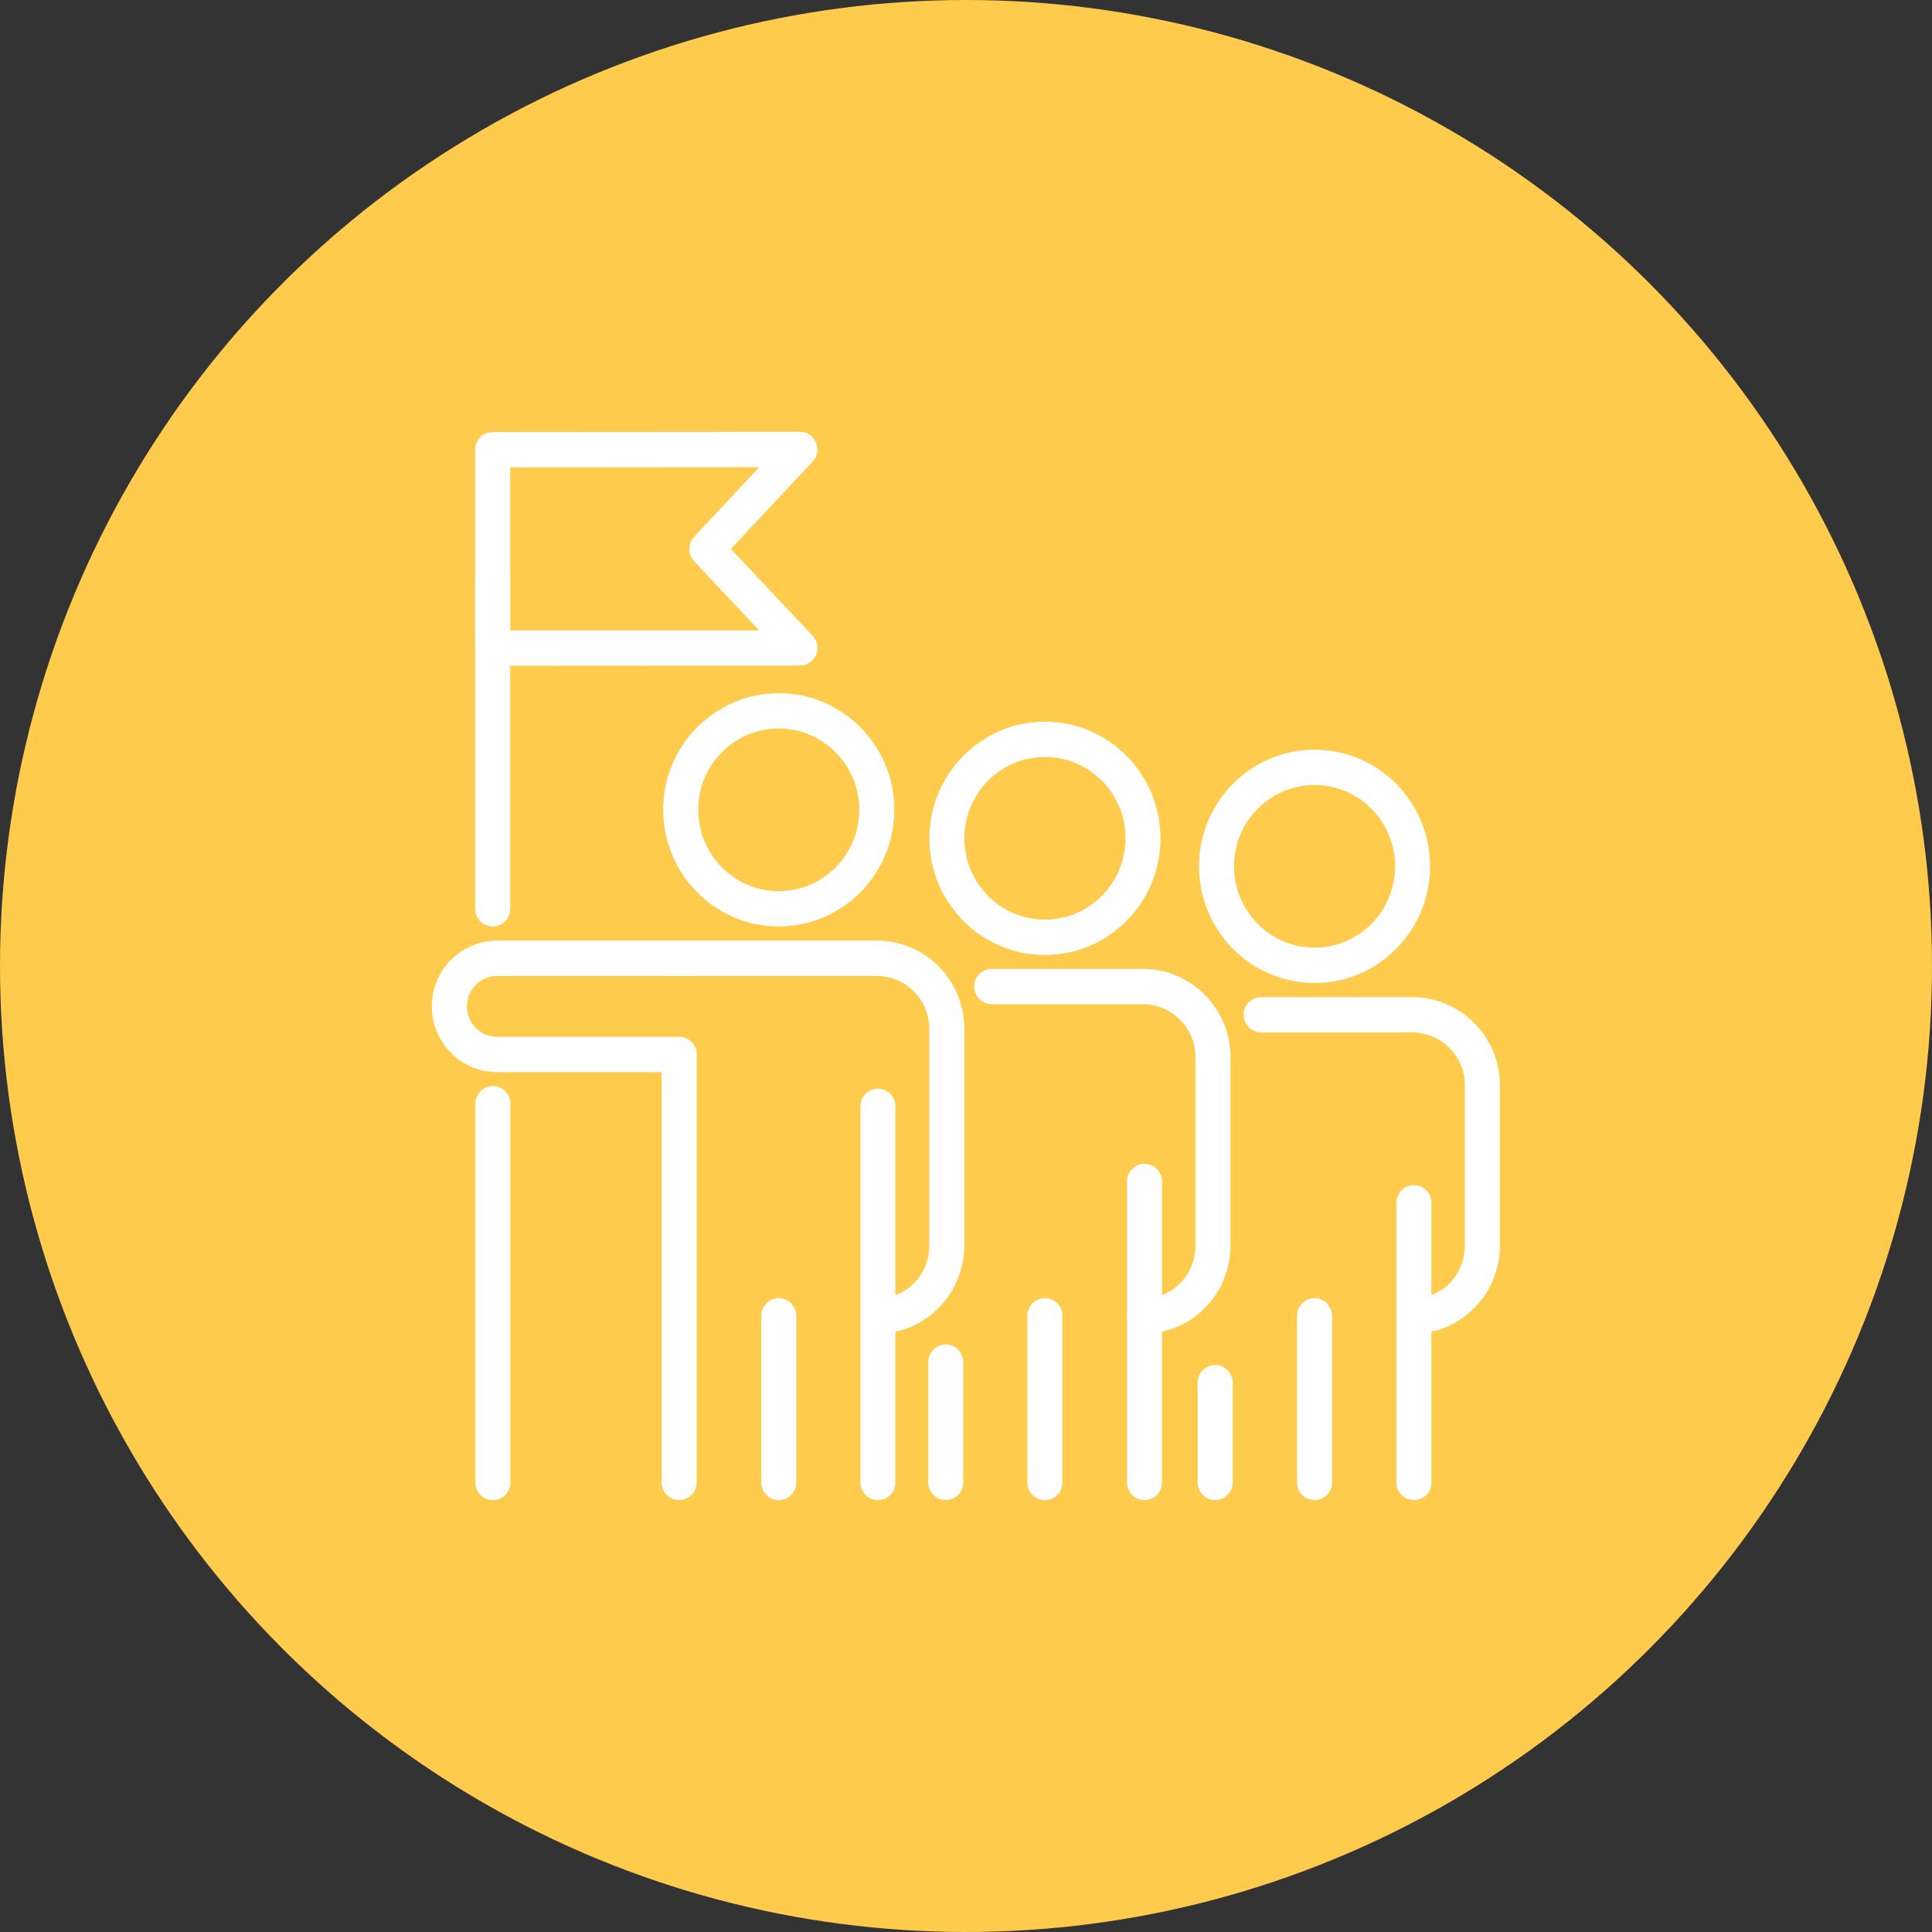 <svg width="85" height="85" viewBox="0 0 85 85" fill="none" xmlns="http://www.w3.org/2000/svg">
<rect x="0" y="0" width="85" height="85" fill="#333333" stroke="none"/>
<circle cx="42.5" cy="42.5" r="42.5" fill="#FECB4D"/>
<path d="M45.971 42.014C43.169 42.014 40.887 39.713 40.887 36.887C40.887 34.061 43.169 31.75 45.971 31.75C48.773 31.75 51.056 34.051 51.056 36.887C51.065 39.703 48.783 42.014 45.971 42.014ZM45.971 33.304C44.017 33.304 42.428 34.906 42.428 36.887C42.428 38.858 44.017 40.461 45.971 40.461C47.926 40.461 49.515 38.858 49.515 36.887C49.525 34.906 47.936 33.304 45.971 33.304Z" fill="white"/>
<path d="M41.61 65.999C41.186 65.999 40.839 65.65 40.839 65.222V59.93C40.839 59.503 41.186 59.153 41.61 59.153C42.033 59.153 42.38 59.503 42.38 59.93V65.222C42.38 65.65 42.033 65.999 41.61 65.999Z" fill="white"/>
<path d="M50.353 65.999C49.929 65.999 49.583 65.65 49.583 65.222V51.977C49.583 51.55 49.929 51.2 50.353 51.2C50.776 51.2 51.123 51.55 51.123 51.977V65.222C51.123 65.65 50.776 65.999 50.353 65.999Z" fill="white"/>
<path d="M50.353 58.668C49.929 58.668 49.583 58.319 49.583 57.891C49.583 57.464 49.929 57.114 50.353 57.114C51.614 57.114 52.596 56.085 52.596 54.774V46.51C52.596 45.228 51.556 44.18 50.276 44.18H43.632C43.208 44.18 42.861 43.83 42.861 43.403C42.861 42.976 43.208 42.626 43.632 42.626H50.276C52.404 42.626 54.137 44.364 54.137 46.51V54.774C54.147 56.92 52.442 58.668 50.353 58.668Z" fill="white"/>
<path d="M45.971 66C45.548 66 45.201 65.65 45.201 65.223V57.891C45.201 57.464 45.548 57.114 45.971 57.114C46.395 57.114 46.742 57.464 46.742 57.891V65.223C46.742 65.65 46.405 66 45.971 66Z" fill="white"/>
<path d="M57.835 43.248C55.033 43.248 52.751 40.946 52.751 38.111C52.751 35.285 55.033 32.983 57.835 32.983C60.637 32.983 62.919 35.285 62.919 38.111C62.919 40.946 60.637 43.248 57.835 43.248ZM57.835 34.537C55.88 34.537 54.291 36.139 54.291 38.111C54.291 40.082 55.88 41.694 57.835 41.694C59.789 41.694 61.378 40.092 61.378 38.111C61.378 36.149 59.789 34.537 57.835 34.537Z" fill="white"/>
<path d="M53.463 66C53.039 66 52.692 65.65 52.692 65.223V60.834C52.692 60.406 53.039 60.057 53.463 60.057C53.886 60.057 54.233 60.406 54.233 60.834V65.223C54.233 65.65 53.886 66 53.463 66Z" fill="white"/>
<path d="M62.206 66C61.782 66 61.435 65.65 61.435 65.223V52.919C61.435 52.492 61.782 52.143 62.206 52.143C62.63 52.143 62.976 52.492 62.976 52.919V65.223C62.976 65.65 62.63 66 62.206 66Z" fill="white"/>
<path d="M62.206 58.668C61.782 58.668 61.435 58.319 61.435 57.892C61.435 57.464 61.782 57.115 62.206 57.115C63.467 57.115 64.45 56.085 64.45 54.774V47.753C64.45 46.472 63.41 45.423 62.129 45.423H55.485C55.061 45.423 54.714 45.073 54.714 44.646C54.714 44.219 55.061 43.869 55.485 43.869H62.129C64.257 43.869 65.99 45.607 65.99 47.753V54.774C66 56.92 64.295 58.668 62.206 58.668Z" fill="white"/>
<path d="M57.834 66C57.411 66 57.064 65.65 57.064 65.223V57.891C57.064 57.464 57.411 57.114 57.834 57.114C58.258 57.114 58.605 57.464 58.605 57.891V65.223C58.605 65.65 58.258 66 57.834 66Z" fill="white"/>
<path d="M34.262 40.761C31.46 40.761 29.178 38.46 29.178 35.624C29.178 32.798 31.46 30.497 34.262 30.497C37.065 30.497 39.347 32.798 39.347 35.624C39.347 38.46 37.065 40.761 34.262 40.761ZM34.262 32.051C32.308 32.051 30.719 33.653 30.719 35.624C30.719 37.596 32.308 39.208 34.262 39.208C36.217 39.208 37.806 37.605 37.806 35.624C37.806 33.663 36.217 32.051 34.262 32.051Z" fill="white"/>
<path d="M38.624 65.999C38.201 65.999 37.854 65.65 37.854 65.222V48.675C37.854 48.248 38.201 47.898 38.624 47.898C39.048 47.898 39.395 48.248 39.395 48.675V65.222C39.395 65.65 39.058 65.999 38.624 65.999Z" fill="white"/>
<path d="M29.881 66C29.457 66 29.111 65.65 29.111 65.223V46.394C29.111 45.967 29.457 45.617 29.881 45.617C30.305 45.617 30.651 45.967 30.651 46.394V65.223C30.651 65.65 30.305 66 29.881 66Z" fill="white"/>
<path d="M38.634 58.668C38.21 58.668 37.864 58.318 37.864 57.891C37.864 57.464 38.21 57.114 38.634 57.114C39.895 57.114 40.887 56.085 40.887 54.774V45.267C40.887 43.985 39.847 42.937 38.576 42.937H29.949C29.525 42.937 29.178 42.587 29.178 42.16C29.178 41.732 29.525 41.383 29.949 41.383H38.576C40.704 41.383 42.428 43.121 42.428 45.267V54.774C42.428 56.92 40.724 58.668 38.634 58.668Z" fill="white"/>
<path d="M34.263 66C33.839 66 33.492 65.65 33.492 65.223V57.891C33.492 57.464 33.839 57.114 34.263 57.114C34.686 57.114 35.033 57.464 35.033 57.891V65.223C35.033 65.65 34.686 66 34.263 66Z" fill="white"/>
<path d="M29.881 47.17H21.869C20.29 47.17 19 45.869 19 44.277C19 42.684 20.29 41.383 21.869 41.383H29.881C30.305 41.383 30.651 41.732 30.651 42.16C30.651 42.587 30.305 42.937 29.881 42.937H21.869C21.138 42.937 20.541 43.539 20.541 44.277C20.541 45.015 21.138 45.617 21.869 45.617H29.881C30.305 45.617 30.651 45.966 30.651 46.394C30.651 46.821 30.305 47.17 29.881 47.17Z" fill="white"/>
<path d="M21.677 40.762C21.253 40.762 20.907 40.413 20.907 39.985V25.39C20.907 24.963 21.253 24.613 21.677 24.613C22.101 24.613 22.447 24.963 22.447 25.39V39.985C22.447 40.422 22.101 40.762 21.677 40.762Z" fill="white"/>
<path d="M21.686 66C21.263 66 20.916 65.65 20.916 65.223V48.559C20.916 48.132 21.263 47.782 21.686 47.782C22.11 47.782 22.457 48.132 22.457 48.559V65.223C22.457 65.65 22.11 66 21.686 66Z" fill="white"/>
<path d="M21.677 29.293C21.253 29.293 20.907 28.944 20.907 28.517V19.787C20.907 19.583 20.984 19.379 21.128 19.233C21.273 19.087 21.465 19.01 21.677 19.01L35.196 19C35.505 19 35.784 19.184 35.899 19.466C36.025 19.748 35.967 20.078 35.755 20.311L32.154 24.147L35.755 27.973C35.967 28.196 36.025 28.526 35.899 28.818C35.774 29.099 35.495 29.284 35.196 29.284L21.677 29.293ZM22.447 20.563V27.74H33.405L30.536 24.691C30.257 24.39 30.257 23.923 30.536 23.622L33.405 20.554L22.447 20.563Z" fill="white"/>
</svg>
